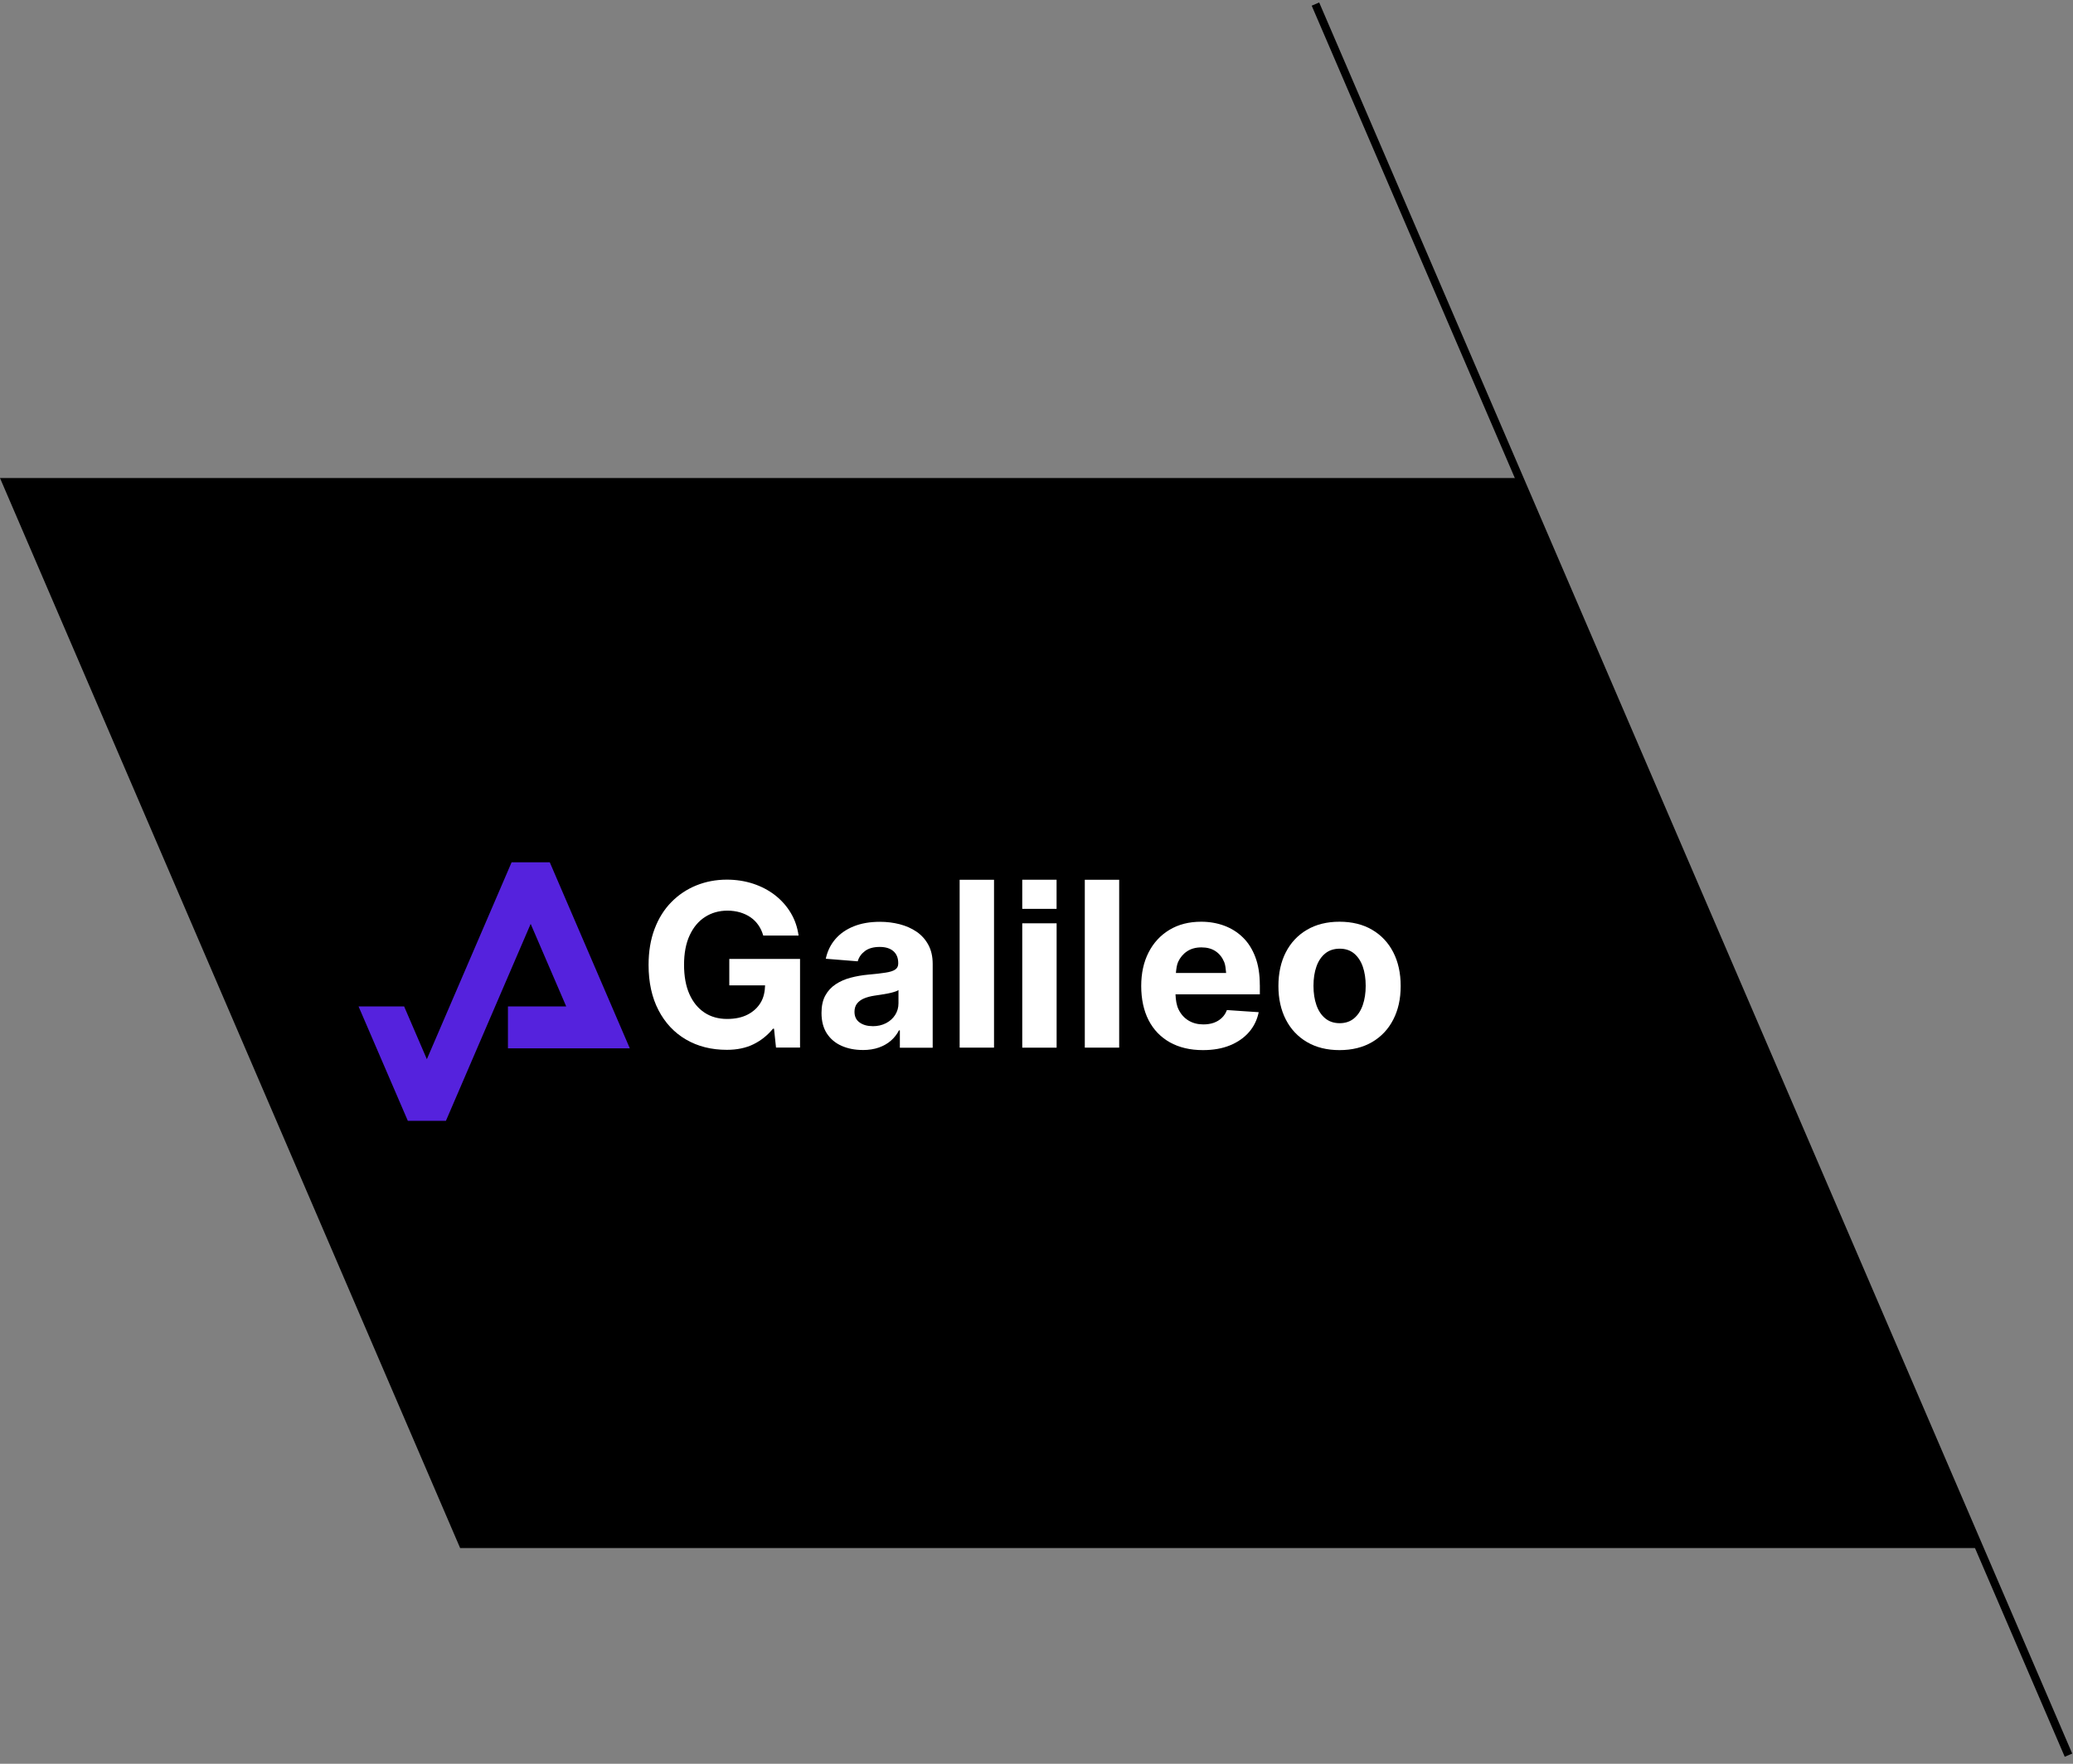 <?xml version="1.0" encoding="UTF-8"?>
<svg width="509px" height="433px" viewBox="0 0 509 433" version="1.1" xmlns="http://www.w3.org/2000/svg" xmlns:xlink="http://www.w3.org/1999/xlink">
    <rect x="0" y="0" width="509" height="433" fill="#808080" stroke="none"/>
    <title>gal-card</title>
    <g id="gal-card" stroke="none" stroke-width="1" fill="none" fill-rule="evenodd">
        <g id="galileo-card_1" transform="translate(0, 1)">
            <polygon id="Path" fill="#000000" fill-rule="nonzero" points="112.98 379.04 0 116.36 373.17 116.36 486.15 379.04"></polygon>
            <line x1="322.99" y1="0" x2="507.89" y2="429.89" id="Path" stroke="#000000" stroke-width="2"></line>
            <g id="Group" transform="translate(159.25, 214.95)" fill="#FFFFFF" fill-rule="nonzero">
                <path d="M19.82,19.48 L19.82,25.95 L28.61,25.95 C28.56,27.5 28.27,28.91 27.58,30.09 C26.83,31.38 25.76,32.38 24.36,33.11 C22.96,33.84 21.27,34.2 19.28,34.2 C17.15,34.2 15.29,33.68 13.71,32.63 C12.13,31.58 10.9,30.07 10.02,28.09 C9.14,26.1 8.71,23.7 8.71,20.88 C8.71,18.06 9.17,15.63 10.09,13.66 C11.01,11.68 12.27,10.18 13.87,9.16 C15.47,8.13 17.31,7.61 19.38,7.61 C20.47,7.61 21.5,7.76 22.45,8.03 C23.41,8.32 24.26,8.71 25.02,9.23 C25.78,9.75 26.42,10.39 26.95,11.15 C27.48,11.9 27.88,12.76 28.15,13.72 L36.83,13.72 C36.55,11.7 35.92,9.85 34.92,8.18 C33.92,6.5 32.63,5.06 31.07,3.83 C29.5,2.61 27.71,1.67 25.69,1 C23.67,0.34 21.51,0 19.22,0 C16.54,0 14.04,0.48 11.71,1.42 C9.38,2.37 7.33,3.74 5.58,5.53 C3.82,7.32 2.45,9.51 1.47,12.11 C0.49,14.7 -2.84217094e-14,17.64 -2.84217094e-14,20.94 C-2.84217094e-14,25.22 0.81,28.92 2.43,32.04 C4.05,35.16 6.3,37.57 9.19,39.25 C12.08,40.94 15.42,41.78 19.22,41.78 C21.73,41.78 23.91,41.32 25.76,40.41 C27.61,39.5 29.2,38.23 30.55,36.59 L30.8,36.59 L31.29,41.23 L37.19,41.23 L37.19,19.46 L19.82,19.46 L19.82,19.48 Z" id="Path"></path>
                <path d="M52.59,41.82 C50.66,41.82 48.93,41.48 47.39,40.8 C45.85,40.12 44.65,39.1 43.77,37.76 C42.9,36.41 42.46,34.74 42.46,32.73 C42.46,31.02 42.77,29.59 43.39,28.46 C44.01,27.32 44.86,26.4 45.93,25.69 C47,24.98 48.22,24.44 49.59,24.08 C50.95,23.72 52.4,23.46 53.93,23.32 C55.7,23.16 57.12,22.99 58.19,22.83 C59.26,22.67 60.05,22.42 60.55,22.08 C61.05,21.74 61.3,21.26 61.3,20.62 L61.3,20.48 C61.3,19.22 60.9,18.25 60.11,17.56 C59.32,16.87 58.2,16.52 56.76,16.52 C55.25,16.52 54.04,16.85 53.14,17.52 C52.24,18.19 51.64,19.03 51.35,20.05 L43.51,19.42 C43.91,17.56 44.69,15.96 45.86,14.6 C47.03,13.25 48.53,12.2 50.38,11.46 C52.23,10.72 54.37,10.35 56.81,10.35 C58.5,10.35 60.12,10.55 61.67,10.95 C63.22,11.35 64.6,11.97 65.81,12.79 C67.02,13.62 67.98,14.69 68.69,16 C69.4,17.31 69.76,18.87 69.76,20.67 L69.76,41.26 L61.7,41.26 L61.7,37 L61.48,37 C60.99,37.96 60.33,38.81 59.51,39.52 C58.69,40.24 57.71,40.8 56.56,41.21 C55.41,41.62 54.08,41.83 52.57,41.83 L52.59,41.82 Z M55.02,35.98 C56.26,35.98 57.35,35.73 58.31,35.23 C59.27,34.73 60.01,34.06 60.55,33.21 C61.09,32.36 61.36,31.41 61.36,30.36 L61.36,27.11 C61.11,27.27 60.75,27.43 60.28,27.57 C59.82,27.72 59.3,27.84 58.74,27.95 C58.18,28.06 57.61,28.15 57.05,28.24 C56.49,28.32 55.98,28.4 55.52,28.47 C54.52,28.62 53.64,28.85 52.9,29.16 C52.15,29.48 51.58,29.91 51.17,30.44 C50.76,30.98 50.56,31.65 50.56,32.45 C50.56,33.6 50.98,34.47 51.82,35.07 C52.66,35.67 53.73,35.97 55.04,35.97 L55.02,35.98 Z" id="Shape"></path>
                <polygon id="Path" points="84.82 0.03 84.82 41.24 76.38 41.24 76.38 0.03"></polygon>
                <polygon id="Path" points="91.75 41.25 91.75 10.72 100.19 10.72 100.19 41.25"></polygon>
                <polygon id="Path" points="115.55 0.03 115.55 41.24 107.11 41.24 107.11 0.03"></polygon>
                <path d="M150.08,25.84 C150.08,23.24 149.72,20.96 148.99,19.03 C148.26,17.09 147.25,15.48 145.93,14.19 C144.62,12.91 143.09,11.95 141.34,11.3 C139.59,10.66 137.71,10.33 135.69,10.33 C132.7,10.33 130.11,10.99 127.9,12.32 C125.69,13.65 123.98,15.5 122.77,17.87 C121.56,20.24 120.96,22.98 120.96,26.12 C120.96,29.26 121.56,32.14 122.77,34.49 C123.98,36.85 125.73,38.66 128,39.94 C130.28,41.21 132.98,41.85 136.11,41.85 C138.62,41.85 140.83,41.47 142.74,40.69 C144.65,39.91 146.21,38.83 147.42,37.44 C148.63,36.05 149.43,34.41 149.81,32.54 L142,32.02 C141.72,32.77 141.31,33.41 140.76,33.93 C140.21,34.46 139.55,34.86 138.78,35.14 C138.01,35.41 137.16,35.54 136.21,35.54 C134.84,35.54 133.64,35.23 132.59,34.6 C131.54,33.97 130.73,33.07 130.15,31.9 C129.63,30.86 129.44,29.56 129.38,28.15 L150.09,28.15 L150.09,25.85 L150.08,25.84 Z M132.23,17.59 C133.19,16.95 134.35,16.63 135.74,16.63 C137.13,16.63 138.28,16.94 139.22,17.57 C140.16,18.2 140.86,19.08 141.34,20.23 C141.66,20.99 141.7,21.97 141.81,22.91 L129.48,22.91 C129.58,21.94 129.67,20.97 130.03,20.18 C130.54,19.09 131.27,18.22 132.23,17.59 L132.23,17.59 Z" id="Shape"></path>
                <path d="M169.65,41.85 C166.57,41.85 163.91,41.19 161.66,39.87 C159.41,38.55 157.68,36.71 156.47,34.35 C155.26,31.99 154.65,29.25 154.65,26.12 C154.65,22.99 155.25,20.19 156.47,17.83 C157.68,15.47 159.41,13.63 161.66,12.31 C163.91,10.99 166.57,10.33 169.65,10.33 C172.73,10.33 175.42,10.99 177.66,12.31 C179.91,13.63 181.64,15.47 182.85,17.83 C184.06,20.19 184.67,22.95 184.67,26.12 C184.67,29.29 184.06,31.99 182.85,34.35 C181.64,36.71 179.91,38.55 177.66,39.87 C175.41,41.19 172.74,41.85 169.65,41.85 Z M169.7,35.24 C171.1,35.24 172.28,34.84 173.22,34.05 C174.17,33.26 174.88,32.17 175.36,30.79 C175.84,29.41 176.08,27.83 176.08,26.07 C176.08,24.31 175.84,22.71 175.36,21.34 C174.88,19.98 174.16,18.9 173.22,18.12 C172.27,17.34 171.1,16.95 169.7,16.95 C168.3,16.95 167.09,17.34 166.14,18.12 C165.18,18.9 164.46,19.98 163.98,21.34 C163.5,22.71 163.26,24.28 163.26,26.07 C163.26,27.86 163.5,29.41 163.98,30.79 C164.46,32.17 165.18,33.26 166.14,34.05 C167.1,34.84 168.28,35.24 169.7,35.24 Z" id="Shape"></path>
                <polygon id="Path" points="100.18 7.17 95.96 7.17 91.75 7.17 91.75 3.59 91.75 0.02 95.96 0.02 100.18 0.02 100.18 3.59"></polygon>
            </g>
            <polygon id="Path" fill="#5522DD" fill-rule="nonzero" points="124.72 256.36 154.64 256.36 134.99 210.69 125.62 210.69 104.81 259.03 99.23 246.08 88.04 246.08 100.14 274.16 109.49 274.16 130.3 225.81 139.03 246.08 124.72 246.08"></polygon>
        </g>
    </g>
</svg>